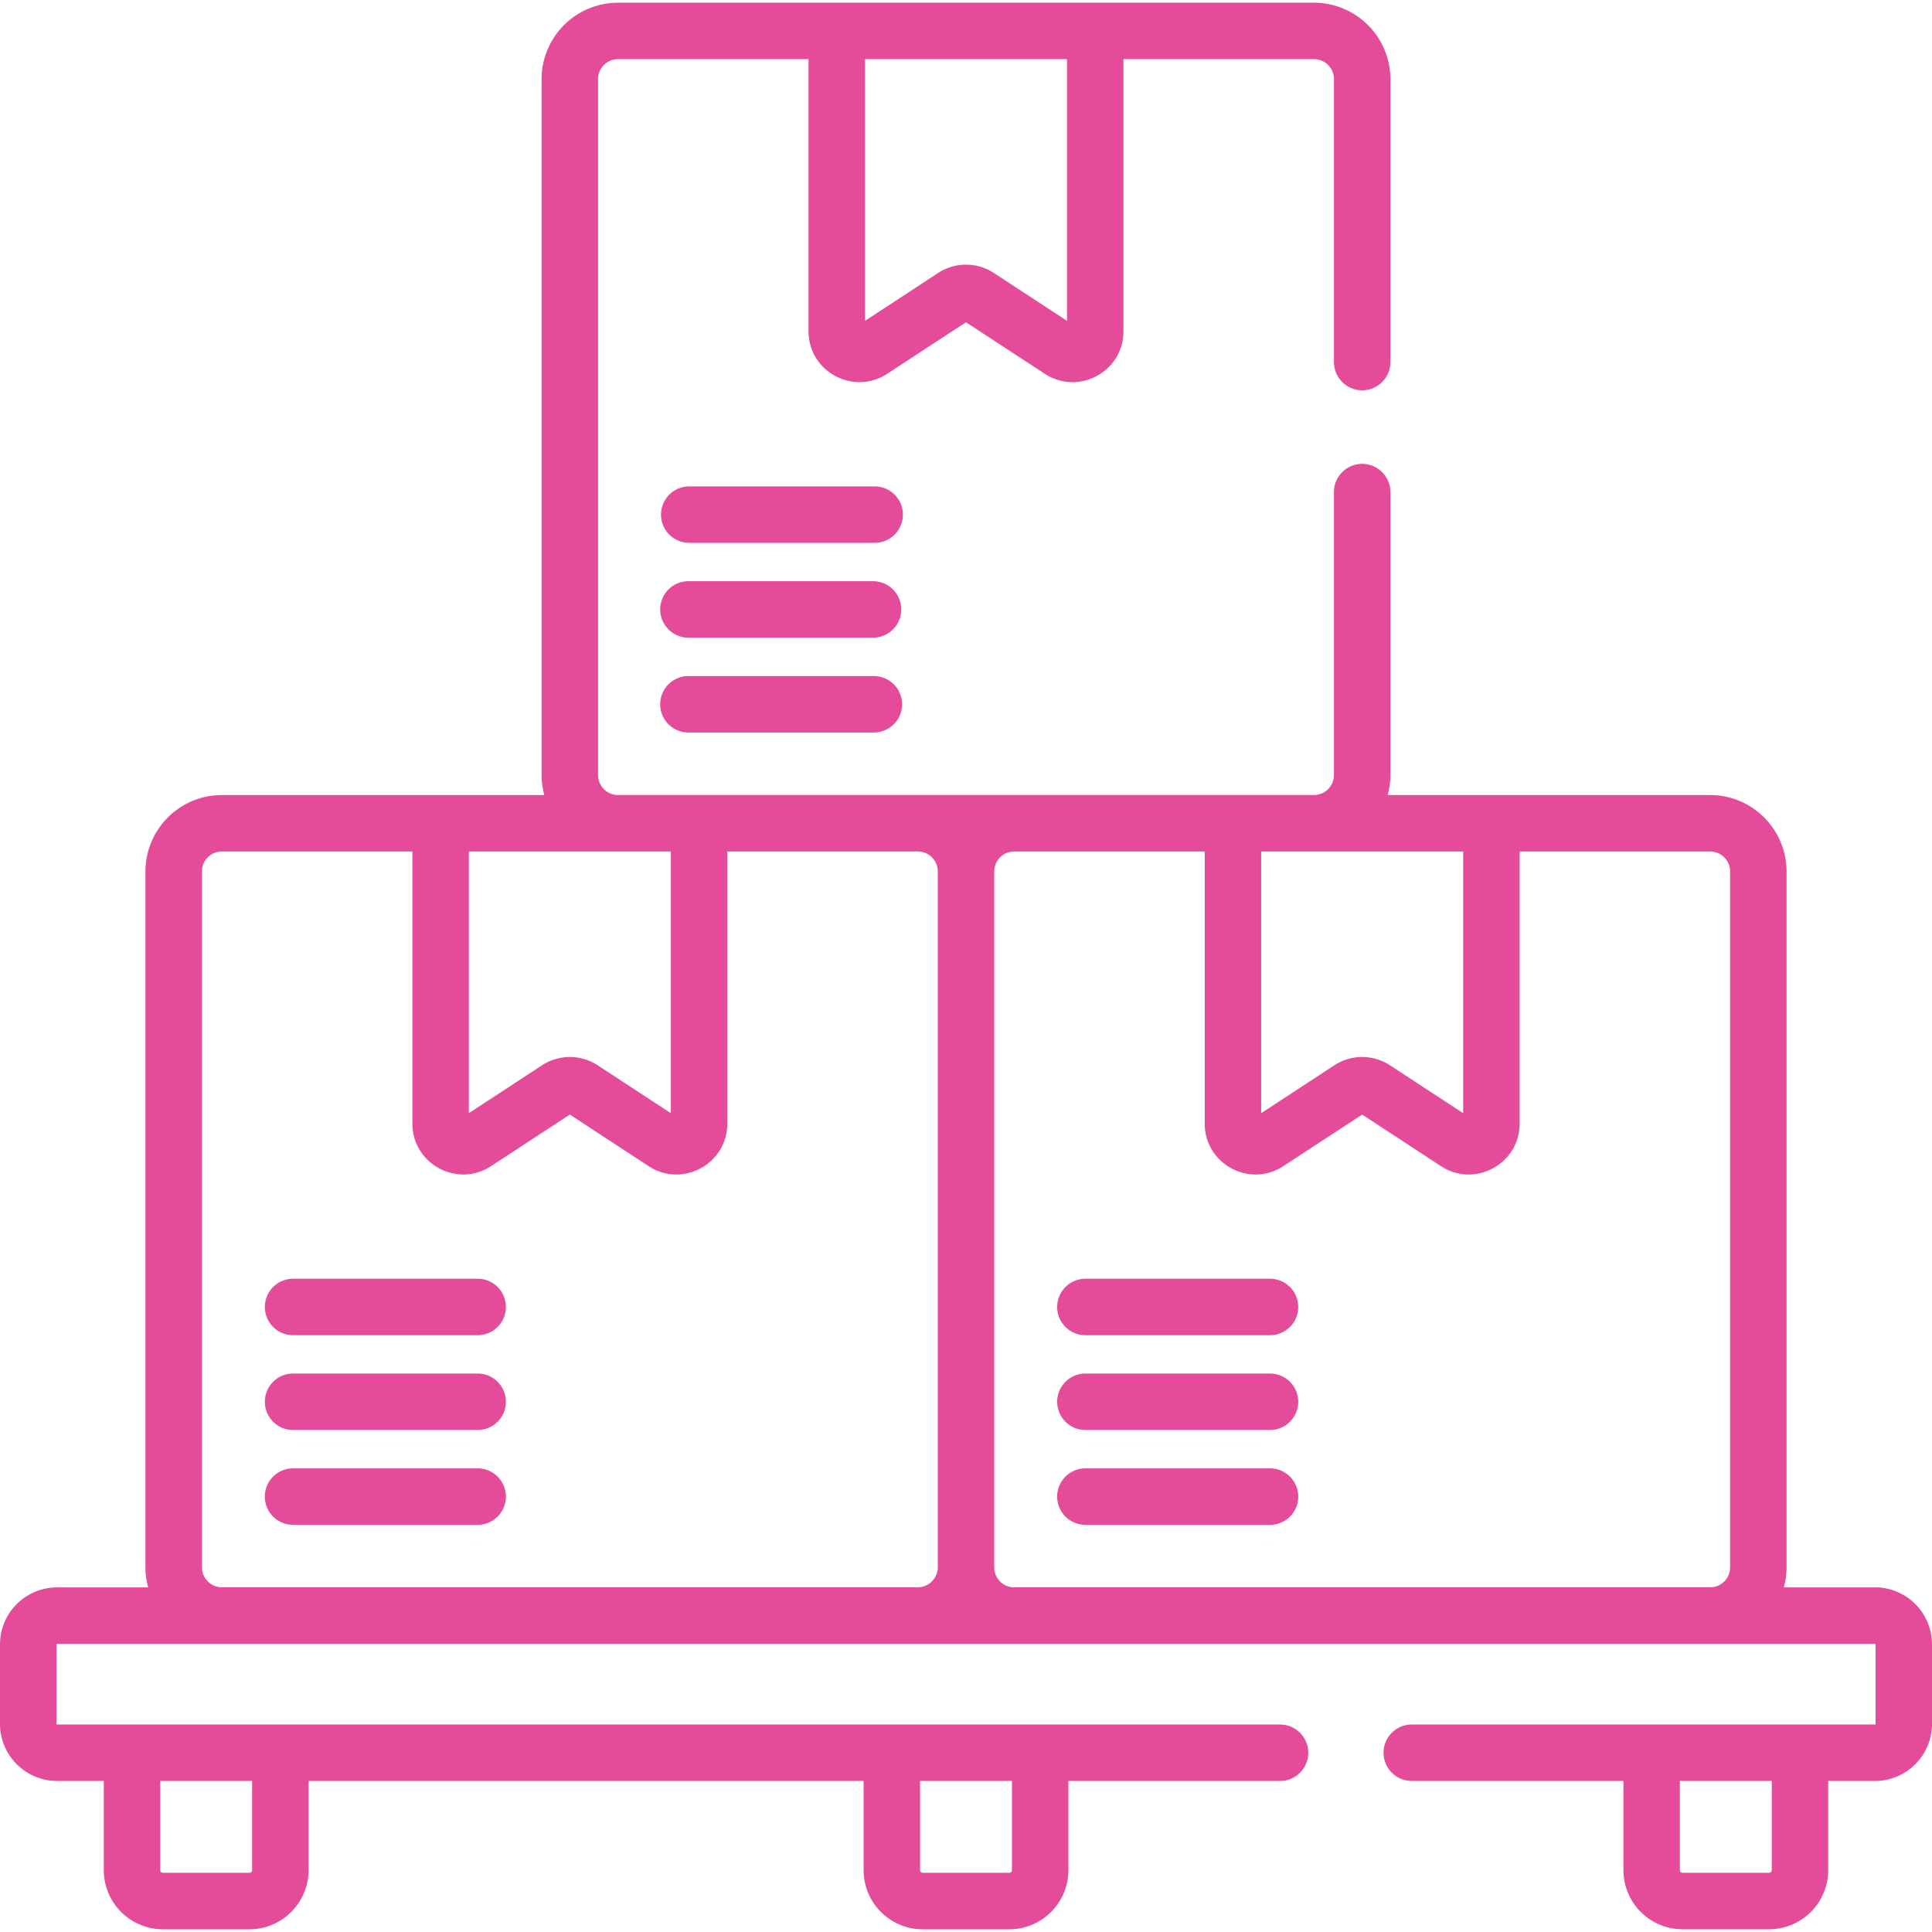 <svg width="80" height="80" fill="none" xmlns="http://www.w3.org/2000/svg"><g clip-path="url(#clip0)" fill="#E44C99"><path d="M19.779 60.802h-7.644a1.168 1.168 0 100 2.338h7.644a1.168 1.168 0 100-2.338zM19.779 56.876h-7.644a1.168 1.168 0 100 2.337h7.644a1.168 1.168 0 100-2.337zM19.779 52.95h-7.644a1.168 1.168 0 100 2.337h7.644a1.168 1.168 0 100-2.337zM52.588 60.802h-7.644a1.168 1.168 0 100 2.338h7.644a1.168 1.168 0 100-2.338zM52.588 56.876h-7.644a1.168 1.168 0 100 2.337h7.644a1.168 1.168 0 100-2.337zM52.588 52.95h-7.644a1.168 1.168 0 100 2.337h7.644a1.168 1.168 0 100-2.337zM36.183 27.994H28.54a1.169 1.169 0 100 2.337h7.644a1.168 1.168 0 100-2.337zM36.183 24.067H28.54a1.169 1.169 0 100 2.337h7.644a1.169 1.169 0 000-2.337zM36.183 20.14H28.54a1.169 1.169 0 100 2.338h7.644a1.169 1.169 0 100-2.337z"/><path d="M77.639 65.73h-3.775a3.15 3.15 0 00.113-.828V36.084a3.168 3.168 0 00-3.164-3.163H57.46c.071-.265.113-.541.113-.828V20.411a1.169 1.169 0 10-2.337 0v11.682a.828.828 0 01-.827.827H25.591a.828.828 0 01-.827-.827V3.276c0-.456.371-.827.827-.827h7.889v11.268c0 1.68 1.868 2.67 3.257 1.761L40 13.343l3.263 2.135c1.398.915 3.257-.09 3.257-1.761V2.449h7.889c.456 0 .827.37.827.827v11.682a1.169 1.169 0 102.337 0V3.276A3.168 3.168 0 0054.409.112H25.59a3.168 3.168 0 00-3.164 3.164v28.818c0 .286.041.563.113.827H9.186a3.168 3.168 0 00-3.164 3.164v28.817c0 .287.042.563.114.828H2.36A2.364 2.364 0 000 68.09v3.295a2.364 2.364 0 002.361 2.36h1.937v3.695a2.451 2.451 0 002.448 2.448h3.583a2.451 2.451 0 002.448-2.448v-3.694H35.76v3.694a2.451 2.451 0 002.449 2.448h3.583a2.451 2.451 0 002.448-2.448v-3.694h8.764a1.168 1.168 0 100-2.337H2.361a.024.024 0 01-.024-.024V68.09c0-.013.011-.024.024-.024H77.64c.013 0 .024.01.024.024v3.294c0 .013-.011.024-.024.024H58.458a1.168 1.168 0 100 2.337h8.765v3.694a2.451 2.451 0 002.448 2.448h3.583a2.451 2.451 0 002.448-2.448v-3.694h1.937A2.364 2.364 0 0080 71.385V68.09a2.364 2.364 0 00-2.361-2.362zM35.817 2.448h8.366v10.838l-3.03-1.983a2.105 2.105 0 00-2.306 0l-3.03 1.983V2.45zm2.28 71.297h3.806v3.694a.11.11 0 01-.111.11h-3.584a.111.111 0 01-.11-.11v-3.694zm-31.462 0h3.805v3.694c0 .061-.05.11-.11.11H6.745a.111.111 0 01-.111-.11v-3.694zm45.587-38.488h8.365v10.838l-3.03-1.983a2.104 2.104 0 00-2.305 0l-3.03 1.983V35.258zm-32.81 0h8.366v10.838l-3.03-1.983a2.105 2.105 0 00-2.305 0l-3.03 1.983V35.258zm19.42 29.644a.838.838 0 01-.827.828H9.187a.838.838 0 01-.827-.828V36.085c0-.456.37-.827.827-.827h7.889v11.268c0 1.67 1.858 2.676 3.257 1.761l3.263-2.135 3.262 2.135c1.395.913 3.257-.086 3.257-1.761V35.258h7.89c.455 0 .826.37.826.827v28.817zm32.808 0a.828.828 0 01-.827.828H41.995a.828.828 0 01-.826-.828V36.085c0-.456.37-.827.826-.827h7.89v11.268c0 1.67 1.858 2.676 3.256 1.761l3.263-2.135 3.263 2.135c1.396.914 3.257-.087 3.257-1.761V35.258h7.89c.455 0 .826.37.826.827v28.817zm1.725 12.538c0 .061-.05.11-.111.11h-3.583a.111.111 0 01-.111-.11v-3.694h3.805v3.694z"/></g><defs><clipPath id="clip0"><path fill="#fff" d="M0 0h80v80H0z"/></clipPath></defs></svg>